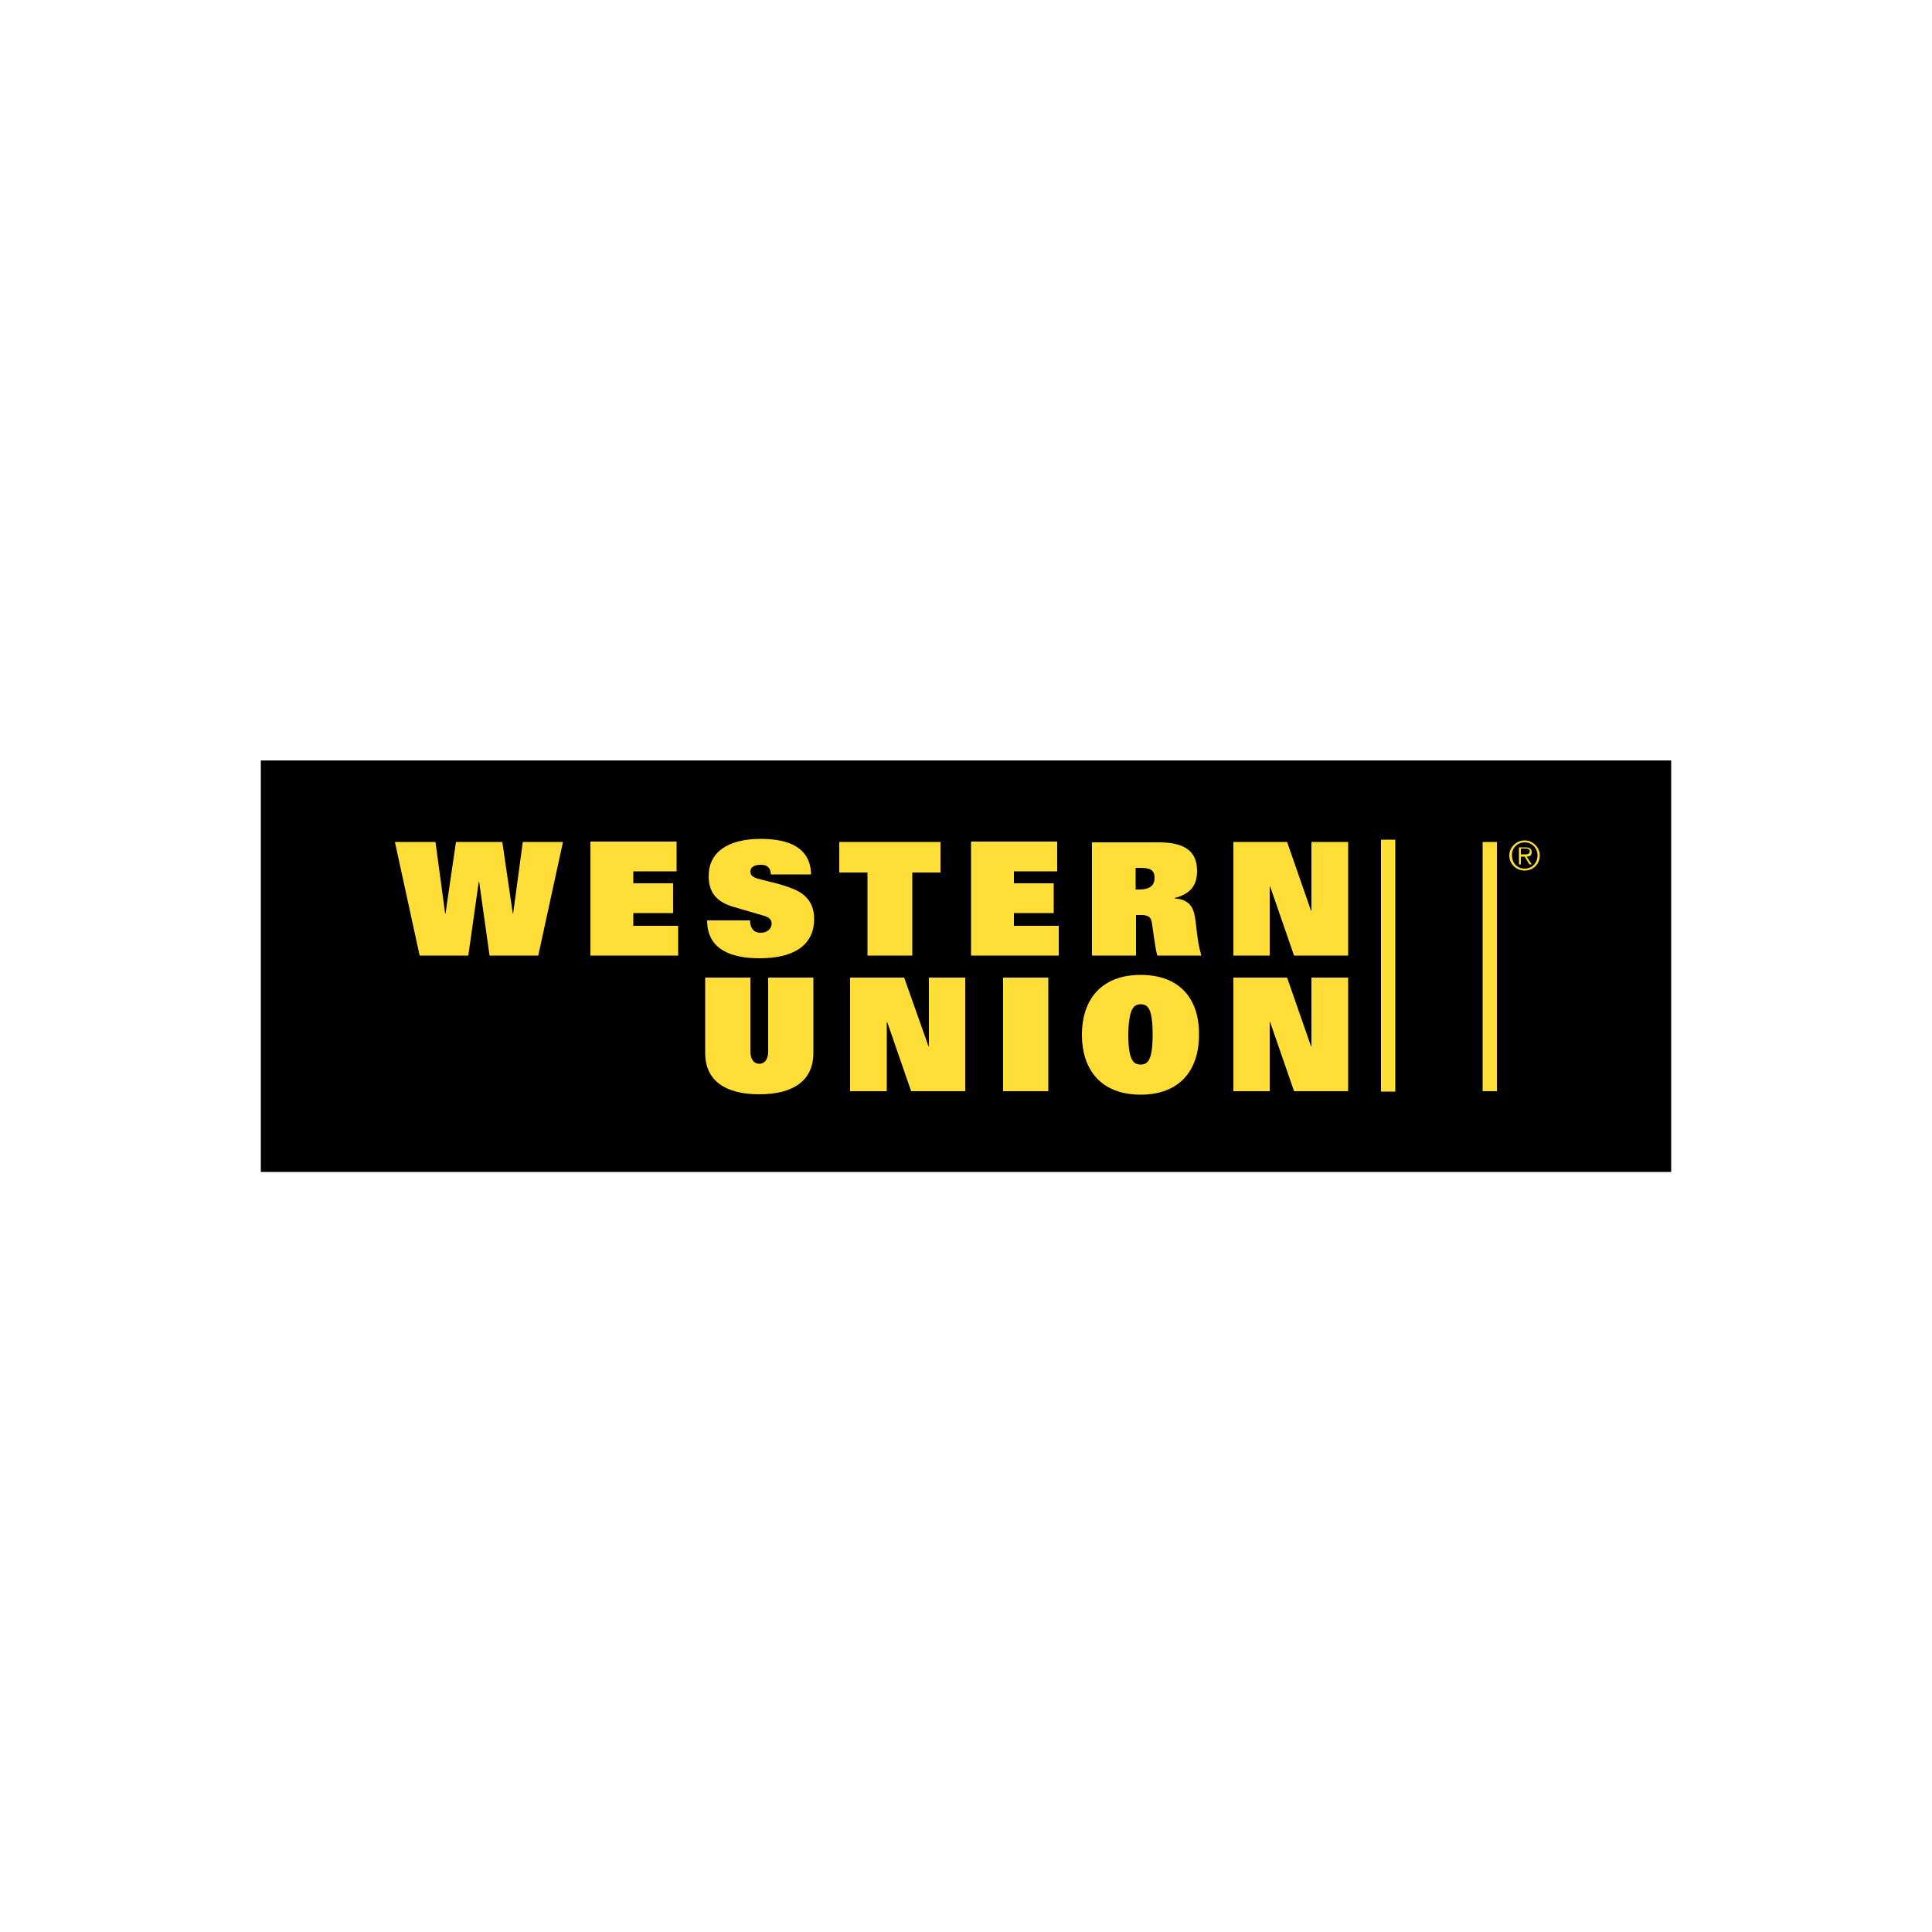 <?xml version="1.0" encoding="utf-8"?>
<!-- Generator: Adobe Illustrator 19.0.0, SVG Export Plug-In . SVG Version: 6.00 Build 0)  -->
<svg version="1.1" id="Layer_1" xmlns="http://www.w3.org/2000/svg" xmlns:xlink="http://www.w3.org/1999/xlink" x="0px" y="0px"
	 viewBox="0 0 500 500" style="enable-background:new 0 0 500 500;" xml:space="preserve">
<style type="text/css">
	.st0{fill:#FFDE38;}
</style>
<g id="XMLID_1_">
	<rect id="XMLID_3_" x="67.5" y="196.8" width="365" height="106.5"/>
	<path id="XMLID_24_" class="st0" d="M196.9,217.1c-8.6,0-13.5,3.5-13.5,9.6c0,3.8,1.6,6.5,6.1,7.9l8.2,2.4c1.1,0.3,2,0.9,2,2
		c0,1.3-1.1,2.4-2.8,2.4c-1.1,0-1.8-0.4-2.2-1c-0.4-0.6-0.6-1.4-0.6-2.2h-11.1c0,7.7,6.5,9.8,13.6,9.8c8.3,0,14.1-3,14.1-10.2
		c0-3.5-1.6-6.2-5.3-7.7c-3-1.3-7.1-2.1-9.3-2.7c-1.2-0.4-1.9-0.8-1.9-1.9c0-0.9,0.8-1.7,2.7-1.7c1.5,0,2.5,0.6,2.6,2.5h10.4
		C209.8,219.4,204.2,217.1,196.9,217.1z M357.4,217.3v65.2h3.7v-65.2H357.4z M394.6,217.5c-2.2,0-4,1.8-4,3.9c0,2.2,1.8,3.9,4,3.9
		c2.2,0,3.9-1.7,3.9-3.9C398.5,219.3,396.7,217.5,394.6,217.5z M102.2,217.9l6.4,29.4h12.6l2.7-19.1h0.1l2.7,19.1h12.6l6.4-29.4
		h-10.4l-2.5,18.5h-0.1l-2.7-18.5h-12l-2.7,18.5h-0.1l-2.5-18.5H102.2z M152.8,217.9v29.4h22.7v-7.7h-11.6v-3.3h10.3v-7.7h-10.3
		v-3.1h11.2v-7.7H152.8z M217.2,217.9v7.9h7.3v21.5h11.6v-21.5h7.3v-7.9H217.2z M251.3,217.9v29.4H274v-7.7h-11.6v-3.3h10.3v-7.7
		h-10.3v-3.1h11.2v-7.7H251.3z M282.6,217.9v29.4H294v-10.5h1.3c1.9,0,2.6,0.6,2.8,2c0.4,2.5,0.8,6.3,1.4,8.5h11.4
		c-1.3-4.4-1.2-8.6-1.9-11.1c-0.6-2.2-2.1-3.5-5-3.7v-0.1c4.4-1.1,5.8-3.6,5.8-7c0-5.5-3.7-7.4-10-7.4H282.6z M319.2,217.9v29.4h9.4
		v-17.9h0.1l6.2,17.9h14v-29.4h-9.5v17.8h-0.1l-6.2-17.8H319.2L319.2,217.9z M383.7,217.9v64.5h3.7v-64.5H383.7z M394.6,218
		c1.9,0,3.3,1.5,3.3,3.4c0,1.9-1.4,3.4-3.3,3.4c-1.9,0-3.3-1.4-3.3-3.4C391.2,219.6,392.6,218,394.6,218z M393.1,219.3v4.4h0.5v-2h1
		l1.2,2h0.6l-1.3-2c0.8,0,1.3-0.3,1.3-1.2c0-0.7-0.4-1.2-1.6-1.2H393.1z M393.6,219.6h1.2c0.5,0,1.1,0.1,1.1,0.7
		c0,0.9-0.9,0.8-1.5,0.8h-0.8V219.6z M294,224.6h1.1c2.3,0,3.7,0.4,3.7,2.6c0,2.2-1.6,3-3.9,3h-1V224.6z M295.2,252.3
		c-10.1,0-15.2,6.3-15.2,15.5c0,9.2,5.1,15.5,15.2,15.5s15.1-6.3,15.1-15.5C310.4,258.6,305.4,252.3,295.2,252.3z M182.5,253v19.5
		c0,7.1,5.1,10.7,14,10.7c8.9,0,14-3.6,14-10.7V253h-11.7v19.1c0,2.3-1.1,3.2-2.3,3.2c-1.2,0-2.3-0.9-2.3-3.2V253H182.5z M220,253
		v29.4h9.5v-17.9h0.1l6.2,17.9h14V253h-9.4v17.8h-0.1L234,253H220z M259.6,253v29.4h11.7V253H259.6z M319.2,253v29.4h9.4v-17.9h0.1
		l6.2,17.9h14V253h-9.5v17.8h-0.1l-6.2-17.8H319.2L319.2,253z M295.2,259.9c1.9,0,3.1,1.2,3.1,7.8c0,6.8-1.3,7.8-3.1,7.8
		c-1.8,0-3.2-1-3.2-7.8C292.1,261.1,293.4,259.9,295.2,259.9z"/>
</g>
</svg>
